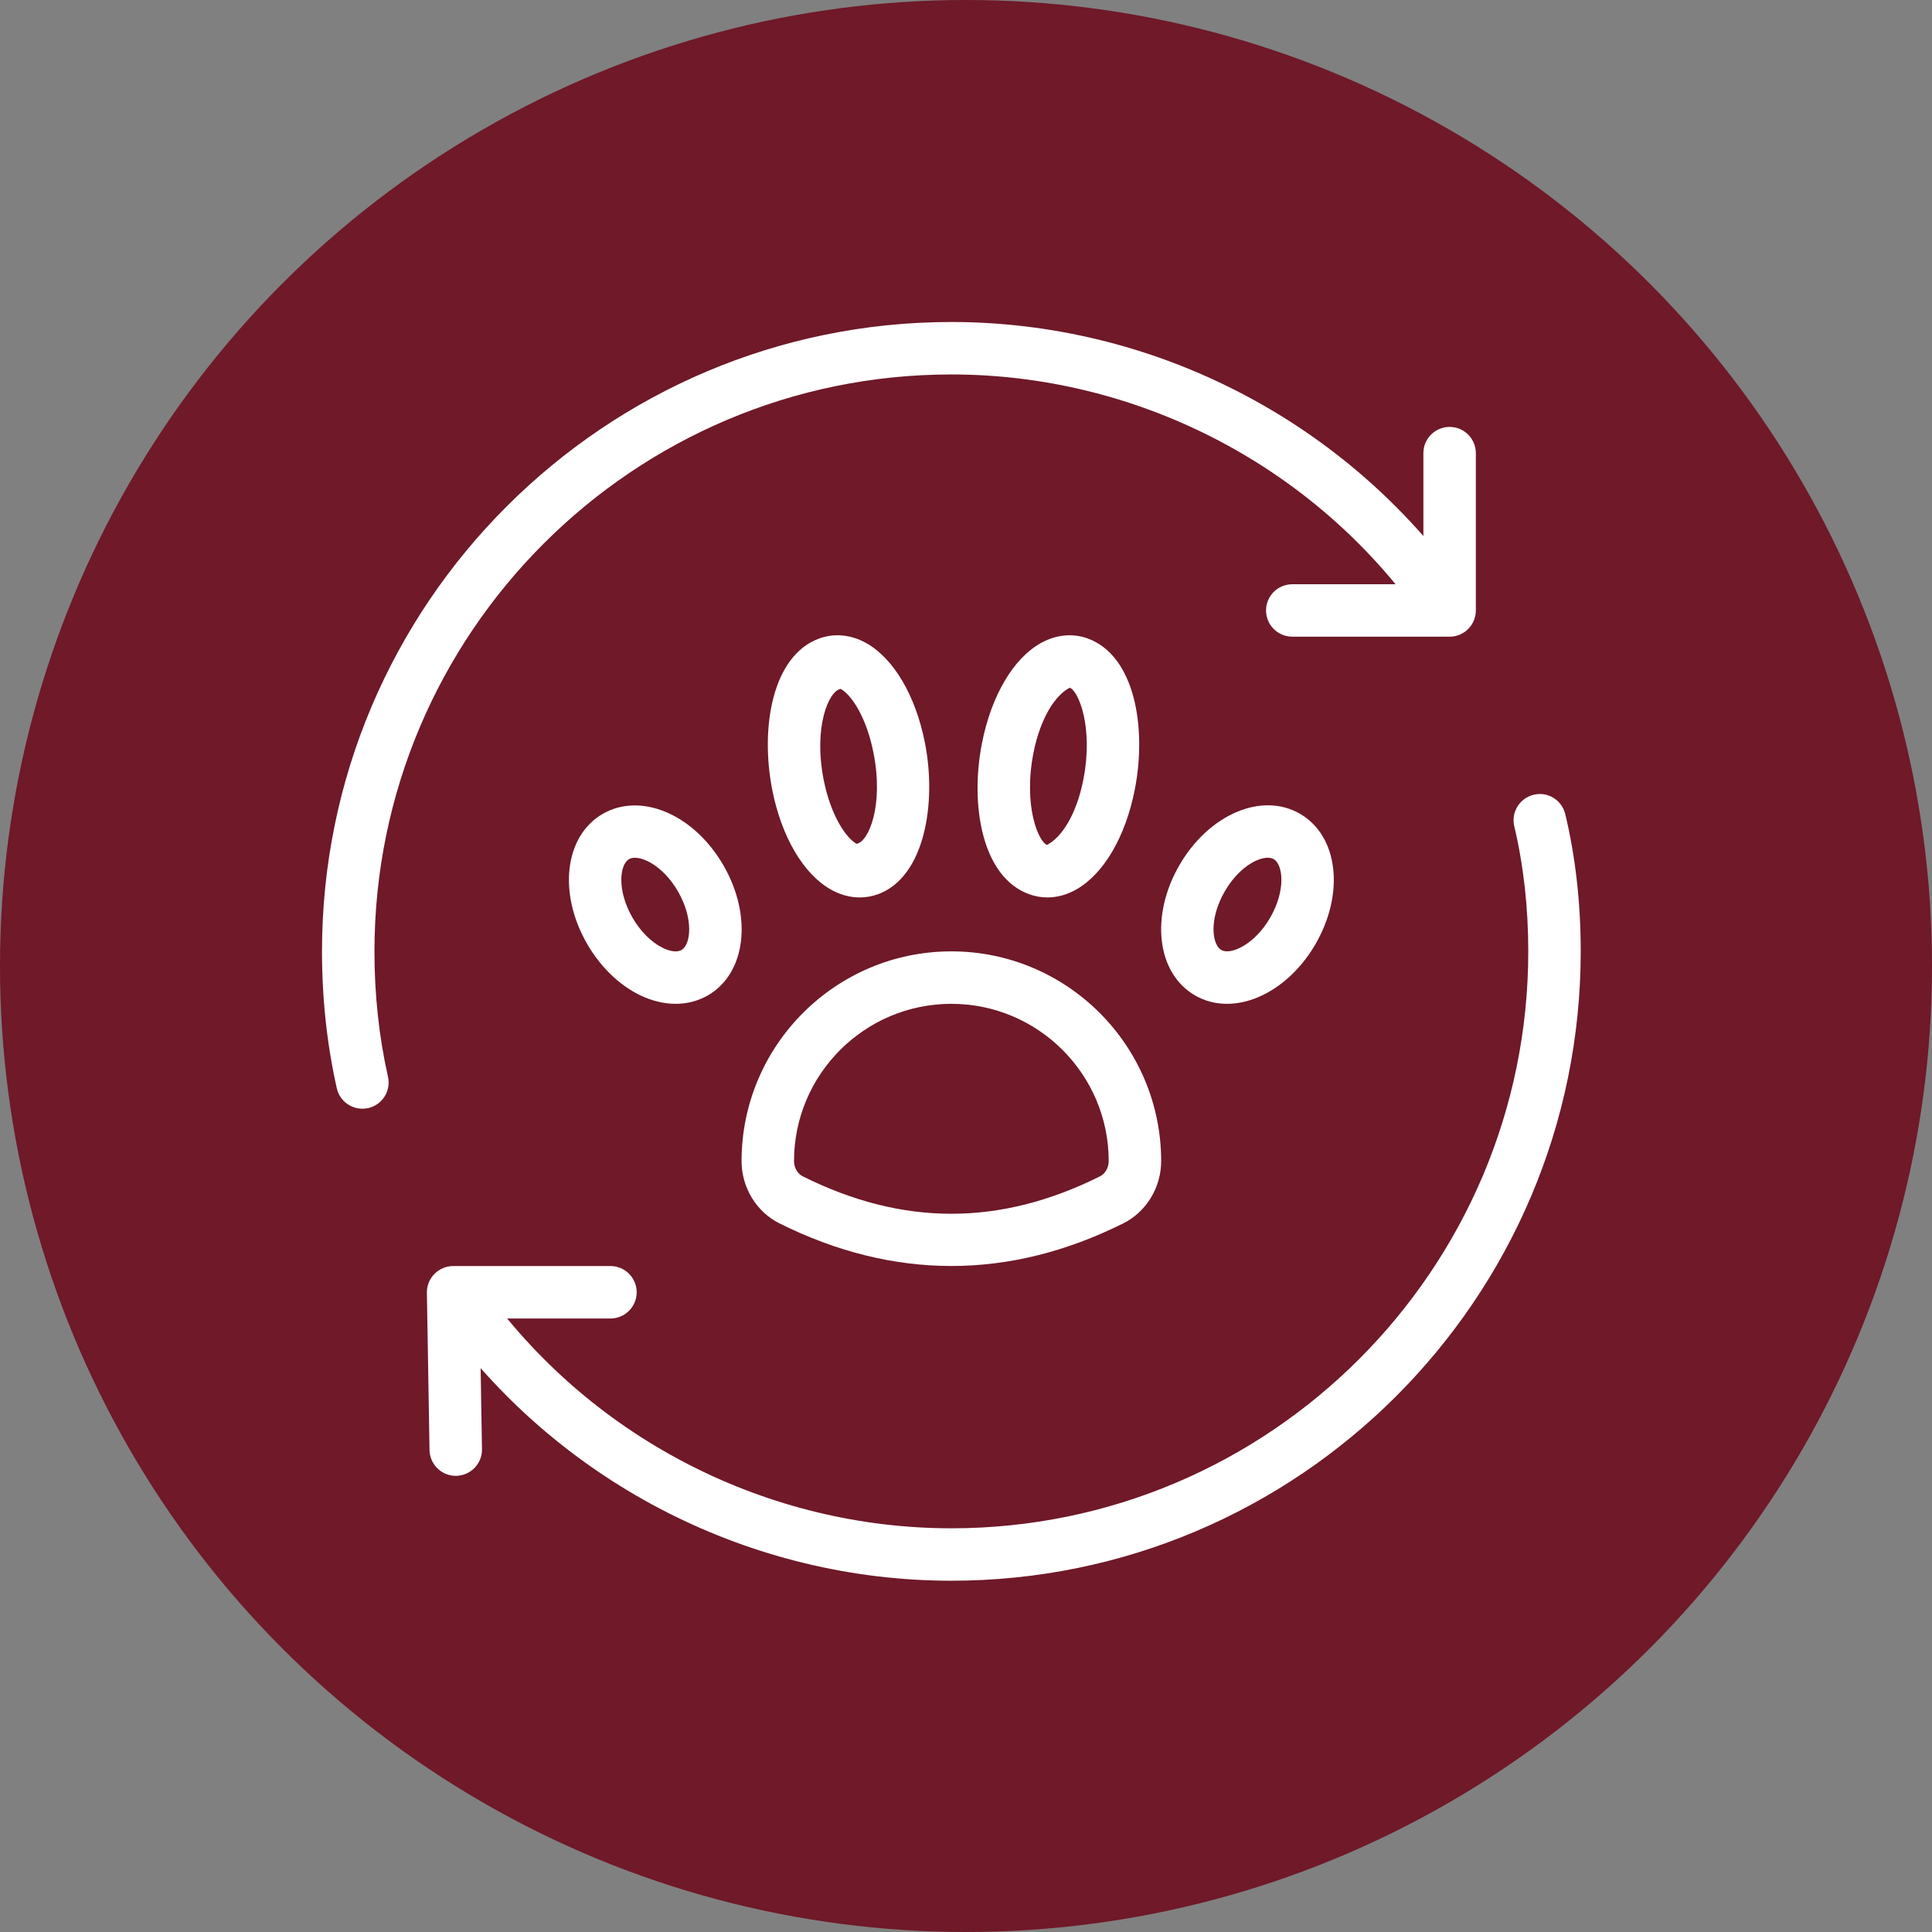 <svg width="66" height="66" viewBox="0 0 66 66" fill="none" xmlns="http://www.w3.org/2000/svg">
<rect x="0" y="0" width="66" height="66" fill="#808080" stroke="none"/>
<circle cx="33" cy="33" r="33" fill="#6F1929"/>
<path d="M32.5 43.248C30.536 43.248 28.574 42.763 26.623 41.79C25.838 41.397 25.333 40.564 25.333 39.667C25.333 35.714 28.547 32.5 32.5 32.5C36.452 32.5 39.667 35.714 39.667 39.667C39.667 40.564 39.161 41.397 38.377 41.79C36.425 42.763 34.464 43.248 32.5 43.248ZM27.424 40.186C30.839 41.89 34.161 41.89 37.576 40.186C37.755 40.097 37.875 39.889 37.875 39.667C37.875 36.703 35.463 34.292 32.5 34.292C29.537 34.292 27.125 36.703 27.125 39.667C27.125 39.887 27.245 40.097 27.424 40.186Z" fill="white"/>
<path d="M29.372 30.658C29.038 30.658 28.702 30.567 28.383 30.388C27.447 29.861 26.698 28.587 26.381 26.983C25.964 24.855 26.381 22.395 27.988 21.811C28.505 21.623 29.078 21.678 29.599 21.972C30.535 22.501 31.282 23.773 31.597 25.376C32.007 27.451 31.583 29.968 29.992 30.549C29.791 30.62 29.583 30.658 29.372 30.658ZM28.72 23.533C28.309 23.601 27.784 24.833 28.137 26.636C28.375 27.84 28.888 28.616 29.262 28.827C29.673 28.757 30.196 27.524 29.841 25.724C29.605 24.518 29.094 23.742 28.72 23.533Z" fill="white"/>
<path d="M35.777 30.658C35.566 30.658 35.358 30.62 35.155 30.547C33.546 29.963 33.127 27.503 33.548 25.376C33.865 23.771 34.612 22.499 35.549 21.972C36.071 21.68 36.644 21.623 37.158 21.811C38.767 22.397 39.185 24.857 38.764 26.983C38.448 28.587 37.701 29.859 36.764 30.388C36.449 30.567 36.11 30.658 35.777 30.658ZM35.304 25.722C34.951 27.524 35.474 28.757 35.768 28.863C36.259 28.614 36.771 27.84 37.008 26.636C37.363 24.833 36.838 23.601 36.546 23.493C36.055 23.742 35.542 24.518 35.304 25.722Z" fill="white"/>
<path d="M23.083 34.292C22.676 34.292 22.253 34.19 21.841 33.986C21.137 33.638 20.505 33.02 20.059 32.248C19.053 30.506 19.288 28.553 20.594 27.801C21.899 27.052 23.705 27.82 24.713 29.56C25.718 31.302 25.484 33.255 24.178 34.007C23.846 34.195 23.474 34.292 23.083 34.292ZM21.608 31.35C21.875 31.814 22.25 32.188 22.635 32.378C22.895 32.507 23.135 32.538 23.28 32.454C23.597 32.271 23.706 31.402 23.162 30.454C22.614 29.506 21.8 29.168 21.488 29.35C21.173 29.533 21.062 30.402 21.608 31.35Z" fill="white"/>
<path d="M41.917 34.292C41.526 34.292 41.154 34.197 40.824 34.005C39.518 33.251 39.285 31.298 40.288 29.558C41.295 27.818 43.105 27.044 44.407 27.799C45.714 28.553 45.946 30.506 44.943 32.245C44.497 33.02 43.863 33.636 43.16 33.983C42.746 34.188 42.322 34.292 41.917 34.292ZM43.307 29.302C42.924 29.302 42.291 29.669 41.838 30.454C41.292 31.4 41.403 32.269 41.72 32.452C41.865 32.536 42.107 32.505 42.365 32.376C42.75 32.186 43.125 31.812 43.392 31.348C43.938 30.4 43.827 29.531 43.51 29.348C43.456 29.318 43.388 29.302 43.307 29.302Z" fill="white"/>
<path d="M12.38 37.875C11.969 37.875 11.598 37.592 11.505 37.175C11.17 35.684 11 34.111 11 32.5C11 20.645 20.645 11 32.5 11C39.308 11 45.773 14.279 49.795 19.77C50.087 20.17 50.001 20.73 49.603 21.023C49.2 21.315 48.641 21.229 48.351 20.829C44.664 15.796 38.739 12.792 32.5 12.792C21.634 12.792 12.792 21.634 12.792 32.5C12.792 33.98 12.947 35.42 13.254 36.784C13.363 37.268 13.059 37.746 12.575 37.855C12.509 37.868 12.444 37.875 12.38 37.875Z" fill="white"/>
<path d="M32.5 54C25.69 54 19.226 50.721 15.205 45.228C14.913 44.829 14.999 44.27 15.399 43.978C15.796 43.684 16.355 43.772 16.649 44.171C20.335 49.204 26.262 52.209 32.5 52.209C43.367 52.209 52.208 43.367 52.208 32.5C52.208 30.997 52.047 29.56 51.73 28.229C51.615 27.747 51.913 27.265 52.393 27.15C52.879 27.032 53.357 27.333 53.473 27.815C53.823 29.28 54 30.857 54 32.5C54 44.356 44.355 54 32.5 54Z" fill="white"/>
<path d="M15.569 50.417C15.081 50.417 14.682 50.024 14.673 49.535L14.583 44.16C14.58 43.92 14.673 43.689 14.841 43.519C15.01 43.349 15.239 43.25 15.479 43.25H20.854C21.349 43.25 21.75 43.651 21.75 44.146C21.75 44.64 21.349 45.042 20.854 45.042H16.391L16.465 49.507C16.474 50.001 16.078 50.408 15.583 50.417C15.579 50.417 15.574 50.417 15.569 50.417Z" fill="white"/>
<path d="M49.521 21.75H44.146C43.651 21.75 43.25 21.349 43.25 20.854C43.25 20.36 43.651 19.959 44.146 19.959H48.625V15.479C48.625 14.985 49.026 14.584 49.521 14.584C50.015 14.584 50.417 14.985 50.417 15.479V20.854C50.417 21.349 50.015 21.75 49.521 21.75Z" fill="white"/>
</svg>
